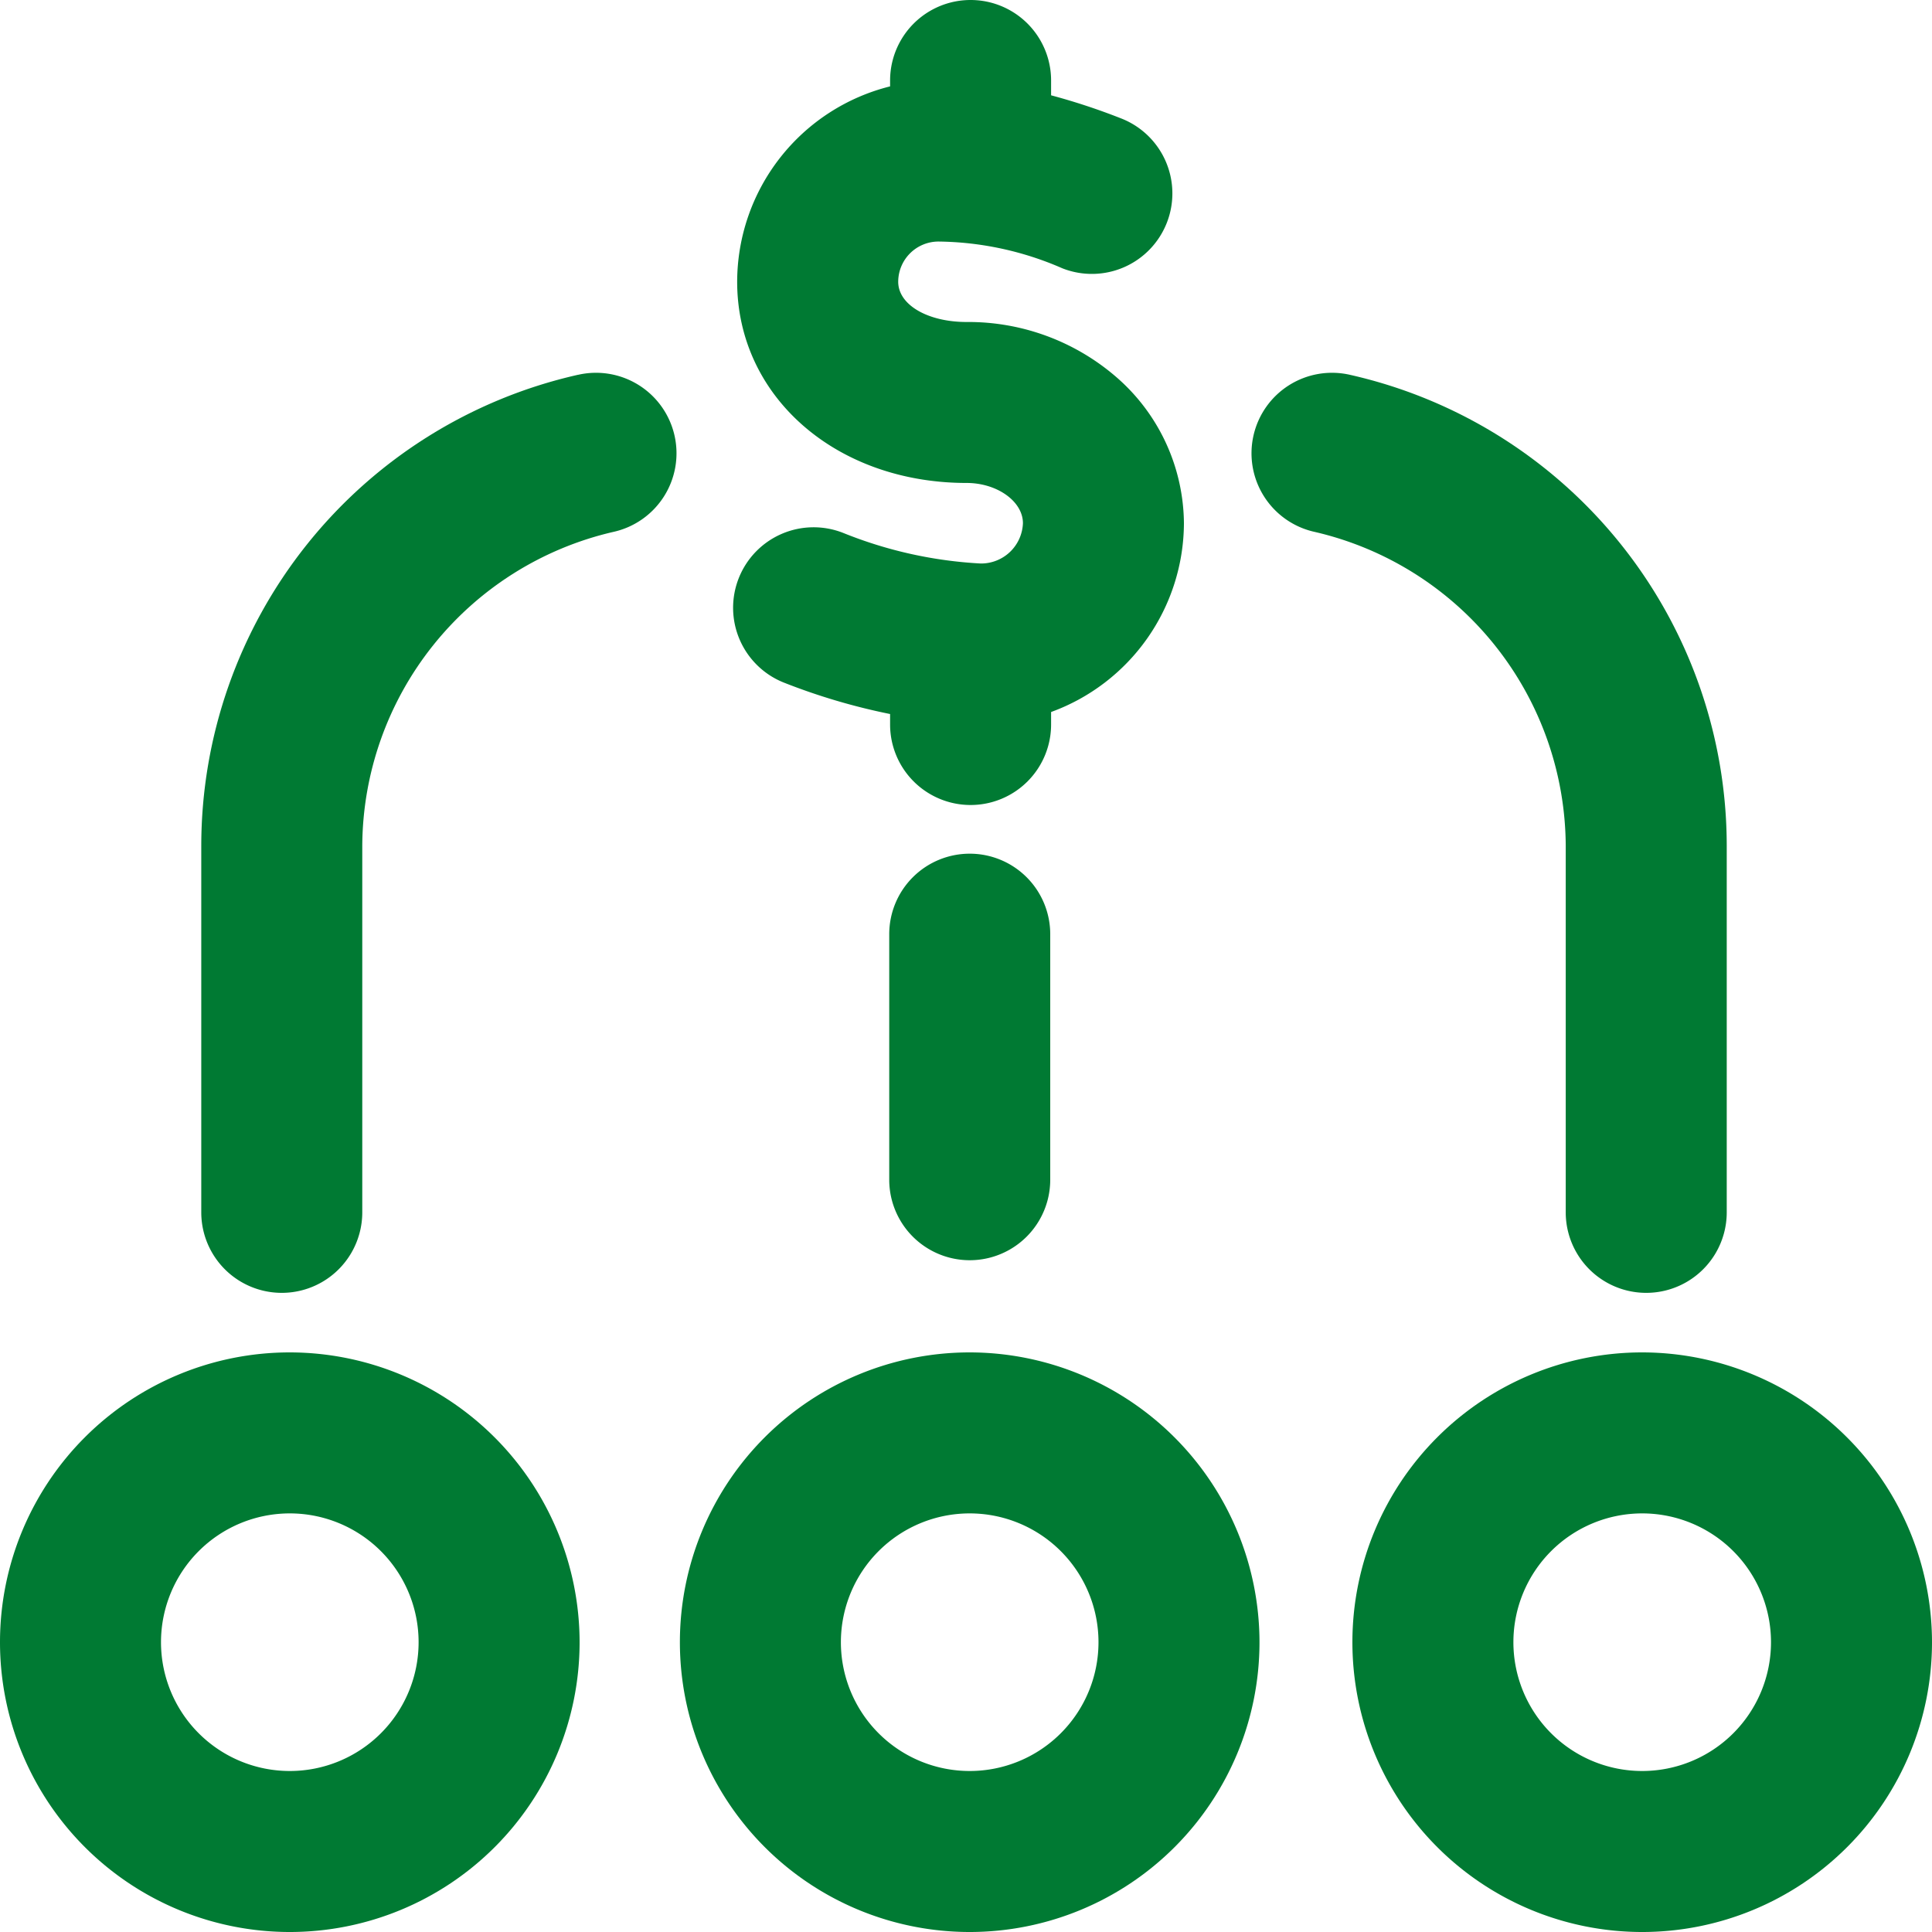 <?xml version="1.0" encoding="UTF-8"?> <svg xmlns="http://www.w3.org/2000/svg" id="Flexible_Revenue_Model" data-name="Flexible Revenue Model" width="45" height="45" viewBox="0 0 45 45"><path id="Path_8351" data-name="Path 8351" d="M6.75,368a6.75,6.75,0,1,0,6.75,6.75A6.758,6.758,0,0,0,6.75,368Zm0,9.75a3,3,0,1,1,3-3A3,3,0,0,1,6.75,377.75Z" transform="translate(0 -336.5)" fill="#007a33"></path><path id="Path_8352" data-name="Path 8352" d="M203.761,13.125a9.951,9.951,0,0,1-3.2-.711,1.875,1.875,0,0,0-1.385,3.485,14.617,14.617,0,0,0,2.474.732v.244a1.875,1.875,0,1,0,3.75,0v-.291a4.7,4.7,0,0,0,3.094-4.4A4.552,4.552,0,0,0,206.939,8.8a5.266,5.266,0,0,0-3.506-1.3c-.908,0-1.594-.4-1.594-.937a.939.939,0,0,1,.937-.937,7.39,7.39,0,0,1,2.883.622,1.875,1.875,0,1,0,1.359-3.495A15.043,15.043,0,0,0,205.4,2.22V1.875a1.875,1.875,0,0,0-3.75,0v.137a4.7,4.7,0,0,0-3.562,4.55c0,2.672,2.3,4.687,5.344,4.687.711,0,1.312.429,1.312.938A.975.975,0,0,1,203.761,13.125Z" transform="translate(-180.918)" fill="#007a33"></path><path id="Path_8353" data-name="Path 8353" d="M238.875,230A1.875,1.875,0,0,0,237,231.875v5.719a1.875,1.875,0,1,0,3.75,0v-5.719A1.875,1.875,0,0,0,238.875,230Z" transform="translate(-216.288 -210.116)" fill="#007a33"></path><path id="Path_8354" data-name="Path 8354" d="M191.75,368a6.75,6.75,0,1,0,6.75,6.75A6.758,6.758,0,0,0,191.75,368Zm0,9.75a3,3,0,1,1,3-3A3,3,0,0,1,191.75,377.75Z" transform="translate(-169.164 -336.5)" fill="#007a33"></path><path id="Path_8355" data-name="Path 8355" d="M374.75,368a6.75,6.75,0,1,0,6.75,6.75A6.758,6.758,0,0,0,374.75,368Zm0,9.75a3,3,0,1,1,3-3A3,3,0,0,1,374.75,377.75Z" transform="translate(-336.5 -336.5)" fill="#007a33"></path><path id="Path_8356" data-name="Path 8356" d="M58.777,104.465A11.252,11.252,0,0,0,50,115.441v8.533a1.875,1.875,0,0,0,3.75,0v-8.533a7.545,7.545,0,0,1,5.848-7.316,1.875,1.875,0,1,0-.821-3.659Z" transform="translate(-45.312 -95.736)" fill="#007a33"></path><path id="Path_8357" data-name="Path 8357" d="M350.309,115.441v8.533a1.875,1.875,0,1,0,3.75,0v-8.533a11.252,11.252,0,0,0-8.777-10.975,1.875,1.875,0,1,0-.821,3.659A7.546,7.546,0,0,1,350.309,115.441Z" transform="translate(-313.84 -95.736)" fill="#007a33"></path></svg> 